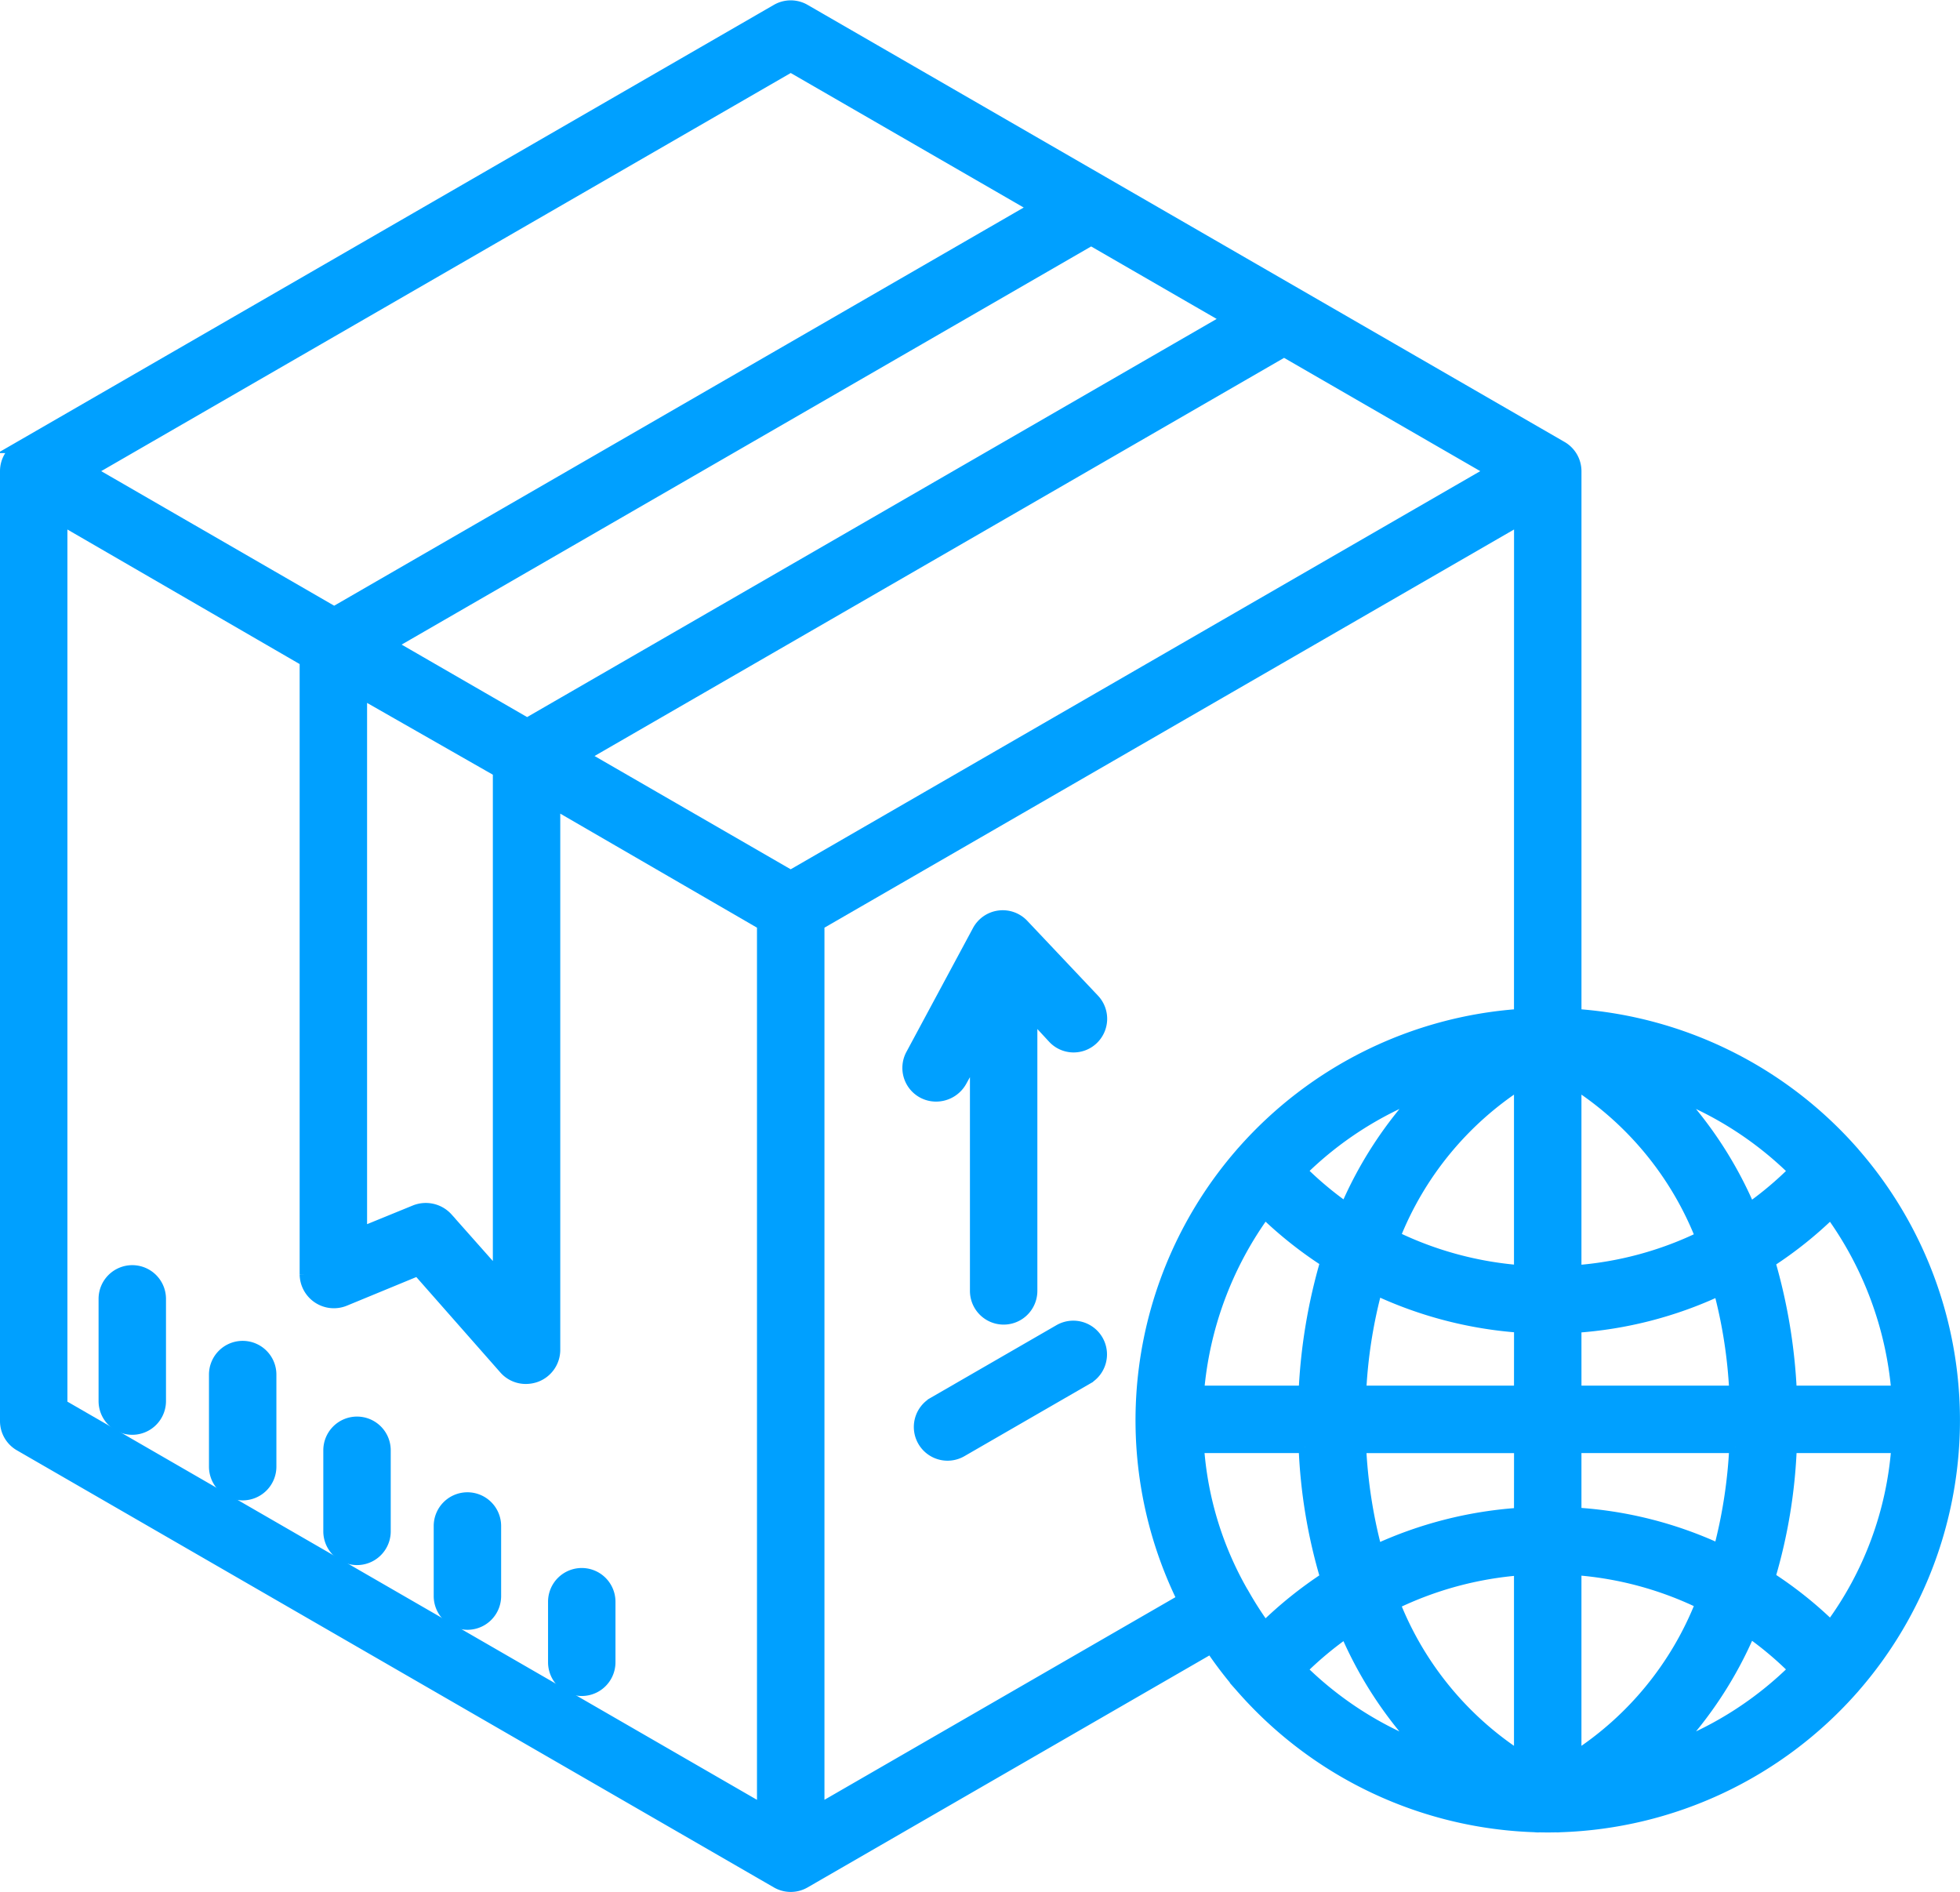 <svg xmlns="http://www.w3.org/2000/svg" width="240.539" height="232.203" viewBox="0 0 240.539 232.203">
  <g id="international" transform="translate(-8.25 -16.907)">
    <path id="Path_390" data-name="Path 390" d="M239.644,270.021a3.368,3.368,0,0,0,1.6.4,3.477,3.477,0,0,0,3.045-1.784l1.865-3.362V294.4a3.387,3.387,0,0,0,6.774,0v-34.05l2.753,2.978a3.352,3.352,0,0,0,4.759.138,3.387,3.387,0,0,0,.123-4.79l-8.669-9.174a3.392,3.392,0,0,0-5.452.721l-8.178,15.213A3.387,3.387,0,0,0,239.644,270.021Z" transform="translate(-118.119 -119.087)" fill="#00a0ff" stroke="#00a0ff" stroke-width="1.5"/>
    <path id="Path_391" data-name="Path 391" d="M37.387,338.45A3.387,3.387,0,0,0,34,341.837v12.542a3.387,3.387,0,0,0,6.774,0V341.837A3.387,3.387,0,0,0,37.387,338.45Z" transform="translate(-12.903 -165.545)" fill="#00a0ff" stroke="#00a0ff" stroke-width="1.5"/>
    <path id="Path_392" data-name="Path 392" d="M65.387,357.65A3.387,3.387,0,0,0,62,361.037v11.3a3.387,3.387,0,1,0,6.774,0v-11.3A3.387,3.387,0,0,0,65.387,357.65Z" transform="translate(-27.354 -175.455)" fill="#00a0ff" stroke="#00a0ff" stroke-width="1.5"/>
    <path id="Path_393" data-name="Path 393" d="M94.387,376.85A3.387,3.387,0,0,0,91,380.237v9.949a3.387,3.387,0,1,0,6.774,0v-9.949a3.387,3.387,0,0,0-3.387-3.387Z" transform="translate(-42.322 -185.364)" fill="#00a0ff" stroke="#00a0ff" stroke-width="1.5"/>
    <path id="Path_394" data-name="Path 394" d="M122.387,396.05A3.387,3.387,0,0,0,119,399.437v8.6a3.387,3.387,0,0,0,6.774,0v-8.6A3.387,3.387,0,0,0,122.387,396.05Z" transform="translate(-56.773 -195.274)" fill="#00a0ff" stroke="#00a0ff" stroke-width="1.5"/>
    <path id="Path_395" data-name="Path 395" d="M148,426.07a3.387,3.387,0,0,0,6.774,0v-7.432a3.387,3.387,0,1,0-6.774,0Z" transform="translate(-71.741 -205.183)" fill="#00a0ff" stroke="#00a0ff" stroke-width="1.5"/>
    <path id="Path_396" data-name="Path 396" d="M257.894,352.982l-15.431,8.908a3.387,3.387,0,0,0,3.387,5.867l15.431-8.908a3.387,3.387,0,0,0-3.387-5.867Z" transform="translate(-119.62 -172.811)" fill="#00a0ff" stroke="#00a0ff" stroke-width="1.5"/>
    <path id="Path_397" data-name="Path 397" d="M235.71,158.375l-.013-.016c-.016-.019-.034-.038-.051-.057s-.046-.055-.072-.081l-.006-.006a49.952,49.952,0,0,0-33.984-16.757V74.725a3.4,3.4,0,0,0-1.712-2.943L106.986,18.154a3.387,3.387,0,0,0-3.387,0l-92.843,53.6A3.387,3.387,0,0,0,9,74.725V191.292a3.387,3.387,0,0,0,1.694,2.933L103.6,247.864a3.387,3.387,0,0,0,3.387,0l49.908-28.811a49.627,49.627,0,0,0,3.671,4.8c.039.048.08.1.122.145l.012.014c.015.017.03.033.045.048s.048.059.076.086l.007.007A49.978,49.978,0,0,0,196.6,240.99a3.34,3.34,0,0,0,.41.027c.056,0,.111-.009.166-.011.339.006.677.012,1.016.012.359,0,.716-.006,1.076-.013.036,0,.072.007.107.007.111,0,.223-.008.334-.019a49.976,49.976,0,0,0,35.856-16.845l.006-.006c.026-.026.048-.054.072-.08l.048-.054.013-.015c.04-.048.08-.092.118-.14a49.809,49.809,0,0,0,0-65.341ZM159.064,56.044,72.94,105.766l-16.9-9.76,86.121-49.723ZM69.485,111.536v62.086l-6.387-7.2a3.5,3.5,0,0,0-3.907-.893l-6.641,2.713V101.87ZM105.292,25l30.093,17.374L49.261,92.1,19.171,74.721ZM101.9,239.064,15.774,189.337V80.582l30,17.38v75.345a3.452,3.452,0,0,0,4.752,3.131l9.026-3.722,10.673,12.119a3.393,3.393,0,0,0,2.546,1.149,3.658,3.658,0,0,0,1.246-.218,3.436,3.436,0,0,0,2.241-3.169v-67.15L101.9,130.309Zm3.387-114.62L79.715,109.677l86.123-49.722,25.575,14.766Zm55.65,88.292a41.648,41.648,0,0,1-5.672-18.274h13.107a64.892,64.892,0,0,0,2.664,16.083,49.877,49.877,0,0,0-7.576,6.088A43.5,43.5,0,0,1,160.942,212.736Zm10.1-41.045a68.116,68.116,0,0,0-2.667,16h-13.1a43.6,43.6,0,0,1,8.189-22.01,49.2,49.2,0,0,0,7.583,6.013Zm-3.145-11.1a43.184,43.184,0,0,1,14.859-9.6,48.9,48.9,0,0,0-9.307,14.24A42.649,42.649,0,0,1,167.9,160.59Zm0,61.191a42.825,42.825,0,0,1,5.548-4.637,48.927,48.927,0,0,0,9.3,14.226,43.237,43.237,0,0,1-14.844-9.591Zm26.911,10.762a39.916,39.916,0,0,1-15.477-18.875,43.05,43.05,0,0,1,15.477-4.2Zm0-29.874a49.764,49.764,0,0,0-17.676,4.5,60.848,60.848,0,0,1-1.967-12.7H194.81Zm0-14.982H175.167a59.747,59.747,0,0,1,1.969-12.593,49.883,49.883,0,0,0,17.673,4.6Zm0-14.784a42.954,42.954,0,0,1-15.473-4.206,39.919,39.919,0,0,1,15.473-18.875Zm0-31.444a49.948,49.948,0,0,0-33.984,16.76l-.006.005c-.023.023-.042.048-.064.072l-.056.061-.014.017c-.04.048-.08.091-.117.139A49.834,49.834,0,0,0,153.48,213.2l-44.8,25.861V130.309L194.81,80.582Zm33.7,19.139a42.188,42.188,0,0,1-5.544,4.668,48.91,48.91,0,0,0-9.32-14.274,43.2,43.2,0,0,1,14.864,9.606Zm-26.922-10.777a39.914,39.914,0,0,1,15.5,18.923,42.6,42.6,0,0,1-15.5,4.17Zm0,29.888a49.4,49.4,0,0,0,17.688-4.564,59.627,59.627,0,0,1,1.954,12.542H201.584Zm0,14.752h19.643a60.651,60.651,0,0,1-1.954,12.654,48.969,48.969,0,0,0-17.688-4.467Zm0,38.081v-23.1a42.514,42.514,0,0,1,15.5,4.176A39.9,39.9,0,0,1,201.584,232.543Zm12.066-1.179a48.92,48.92,0,0,0,9.312-14.264,42.065,42.065,0,0,1,5.543,4.666,43.24,43.24,0,0,1-14.855,9.6Zm19.293-14.825a48.619,48.619,0,0,0-7.578-6.04,64.8,64.8,0,0,0,2.651-16.037h13.1a42.277,42.277,0,0,1-8.179,22.079Zm-4.926-28.851a68.069,68.069,0,0,0-2.652-15.951,48.71,48.71,0,0,0,7.578-6.045,43.577,43.577,0,0,1,8.178,22Z" fill="#00a0ff" stroke="#00a0ff" stroke-width="1.5"/>
  </g>
</svg>
